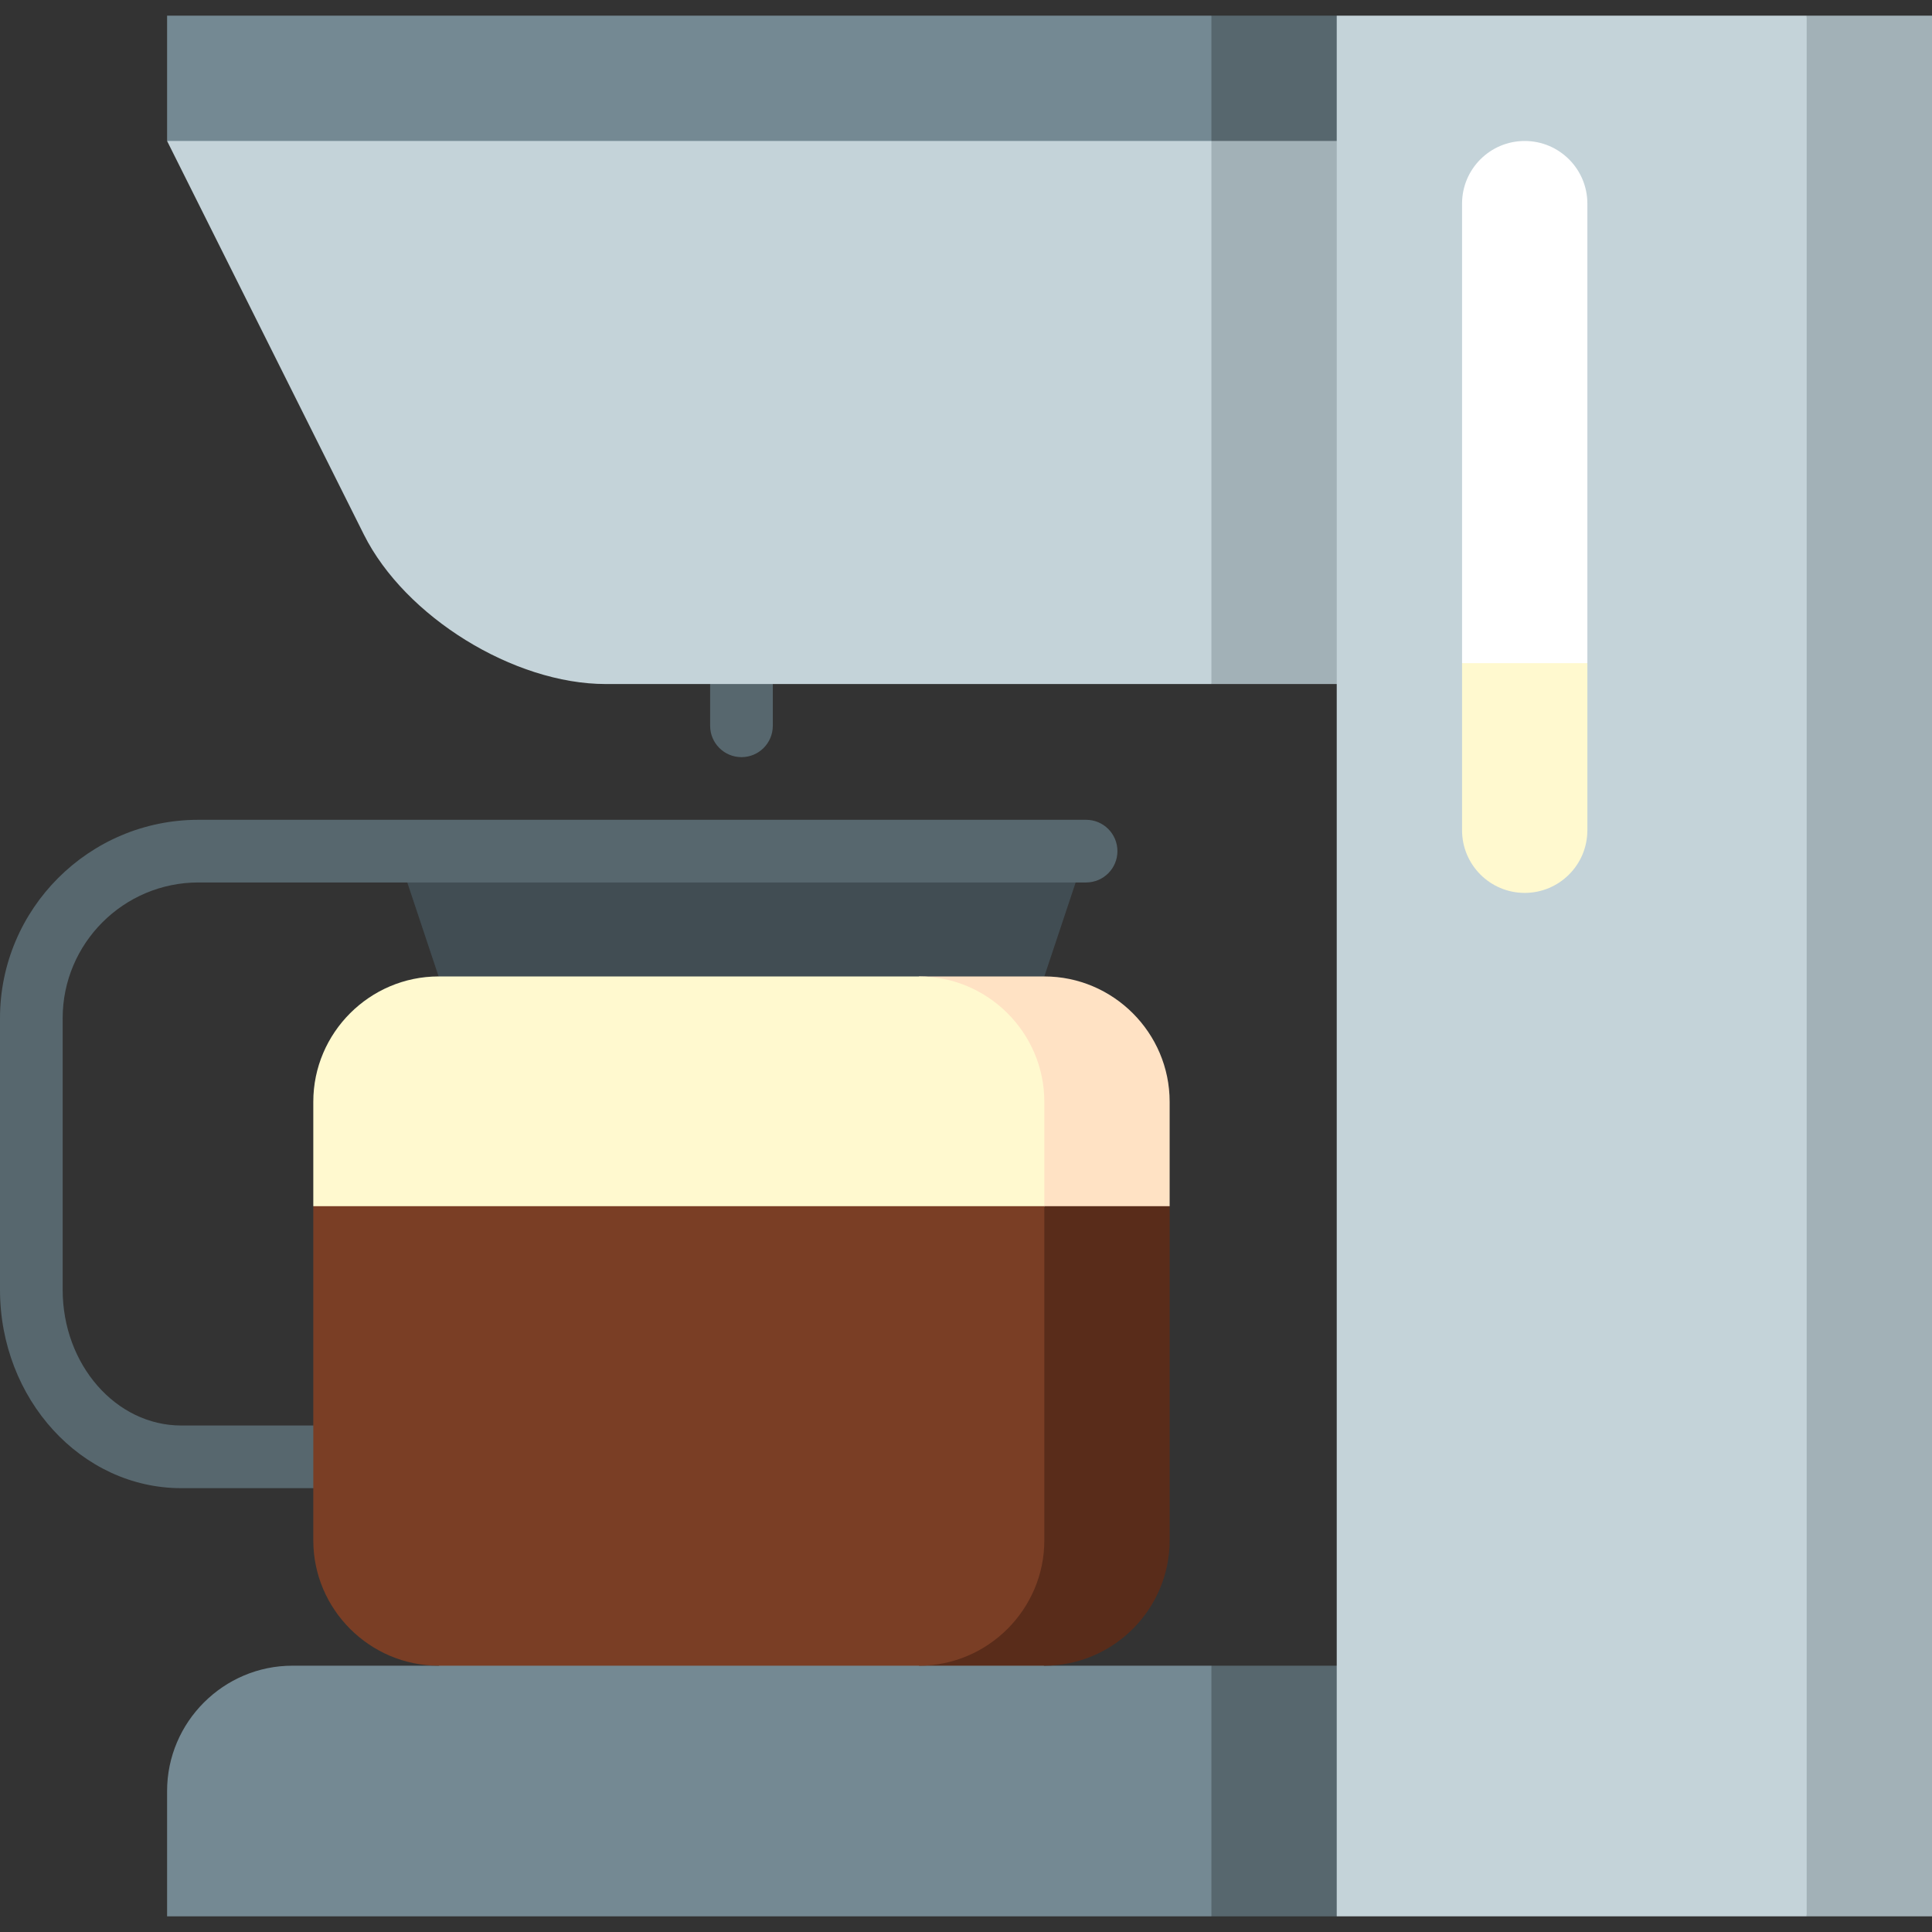<?xml version="1.0" encoding="iso-8859-1"?>
<!-- Uploaded to: SVG Repo, www.svgrepo.com, Generator: SVG Repo Mixer Tools -->
<svg version="1.1" id="Layer_1" xmlns="http://www.w3.org/2000/svg" xmlns:xlink="http://www.w3.org/1999/xlink" 
	 viewBox="0 0 512 512" xml:space="preserve">
<rect x="0" y="0" width="512" height="512" fill="#333333" stroke="none"/>
<g>
	<path style="fill:#57676E;" d="M188.195,159.135v33.211c0,4.585,3.717,8.303,8.303,8.303c4.585,0,8.303-3.717,8.303-8.303v-33.211
		H188.195z"/>
	<polygon style="fill:#57676E;" points="354.249,4.151 387.459,48.432 287.827,48.432 321.038,4.151 	"/>
</g>
<polygon style="fill:#748993;" points="321.038,4.151 321.038,114.854 44.281,37.362 44.281,4.151 "/>
<polygon style="fill:#A2B1B7;" points="387.459,37.362 387.459,181.276 321.038,181.276 265.686,109.319 321.038,37.362 "/>
<path style="fill:#C4D3D9;" d="M321.038,37.362v143.914H160.519c-24.355,0-53.193-17.823-64.086-39.609L44.281,37.362H321.038z"/>
<polygon style="fill:#A2B1B7;" points="512,4.151 512,507.849 478.789,507.849 412.368,256 478.789,4.151 "/>
<polygon style="fill:#414D53;" points="287.827,225.557 276.757,258.768 196.497,303.049 116.238,258.768 105.168,225.557 "/>
<path style="fill:#FFE2C4;" d="M276.757,258.768h-33.211v94.097l66.422-33.211v-27.676
	C309.968,273.712,295.023,258.768,276.757,258.768z"/>
<polygon style="fill:#57676E;" points="398.53,441.427 354.249,507.849 321.038,507.849 287.827,474.638 321.038,441.427 "/>
<path style="fill:#748993;" d="M321.038,441.427v66.422H44.281v-33.211c0-18.266,14.945-33.211,33.211-33.211h38.746l80.259-33.211
	l80.259,33.211H321.038z"/>
<path style="fill:#FFF9CF;" d="M276.757,291.978v83.027l-193.73-55.351v-27.676c0-18.266,14.945-33.211,33.211-33.211h127.308
	C261.812,258.768,276.757,273.712,276.757,291.978z"/>
<path style="fill:#592C1A;" d="M276.757,319.654l-33.211,121.773h33.211c18.266,0,33.211-14.945,33.211-33.211v-88.562H276.757z"/>
<path style="fill:#7A3E25;" d="M276.757,319.654v88.562c0,18.266-14.945,33.211-33.211,33.211H116.238
	c-18.266,0-33.211-14.945-33.211-33.211v-13.838l-11.07-8.303l11.07-8.303v-58.119H276.757z"/>
<rect x="354.249" y="4.151" style="fill:#C4D3D9;" width="124.541" height="503.697"/>
<path style="fill:#FFFFFF;" d="M404.065,37.362c-9.171,0-16.605,7.435-16.605,16.605v121.773l16.605,16.605l16.605-16.605V53.968
	C420.67,44.797,413.235,37.362,404.065,37.362z"/>
<path style="fill:#FFF9CF;" d="M387.459,175.741v44.281c0,9.166,7.439,16.605,16.605,16.605c9.166,0,16.605-7.439,16.605-16.605
	v-44.281H387.459z"/>
<path style="fill:#57676E;" d="M287.827,217.254H52.584C23.59,217.254,0,240.844,0,269.838v71.957
	c0,28.994,21.552,52.584,48.043,52.584h34.984v-16.605H48.043c-17.335,0-31.437-16.14-31.437-35.978v-71.957
	c0-19.838,16.14-35.978,35.978-35.978h235.243c4.585,0,8.303-3.717,8.303-8.303C296.13,220.971,292.412,217.254,287.827,217.254z"/>
</svg>